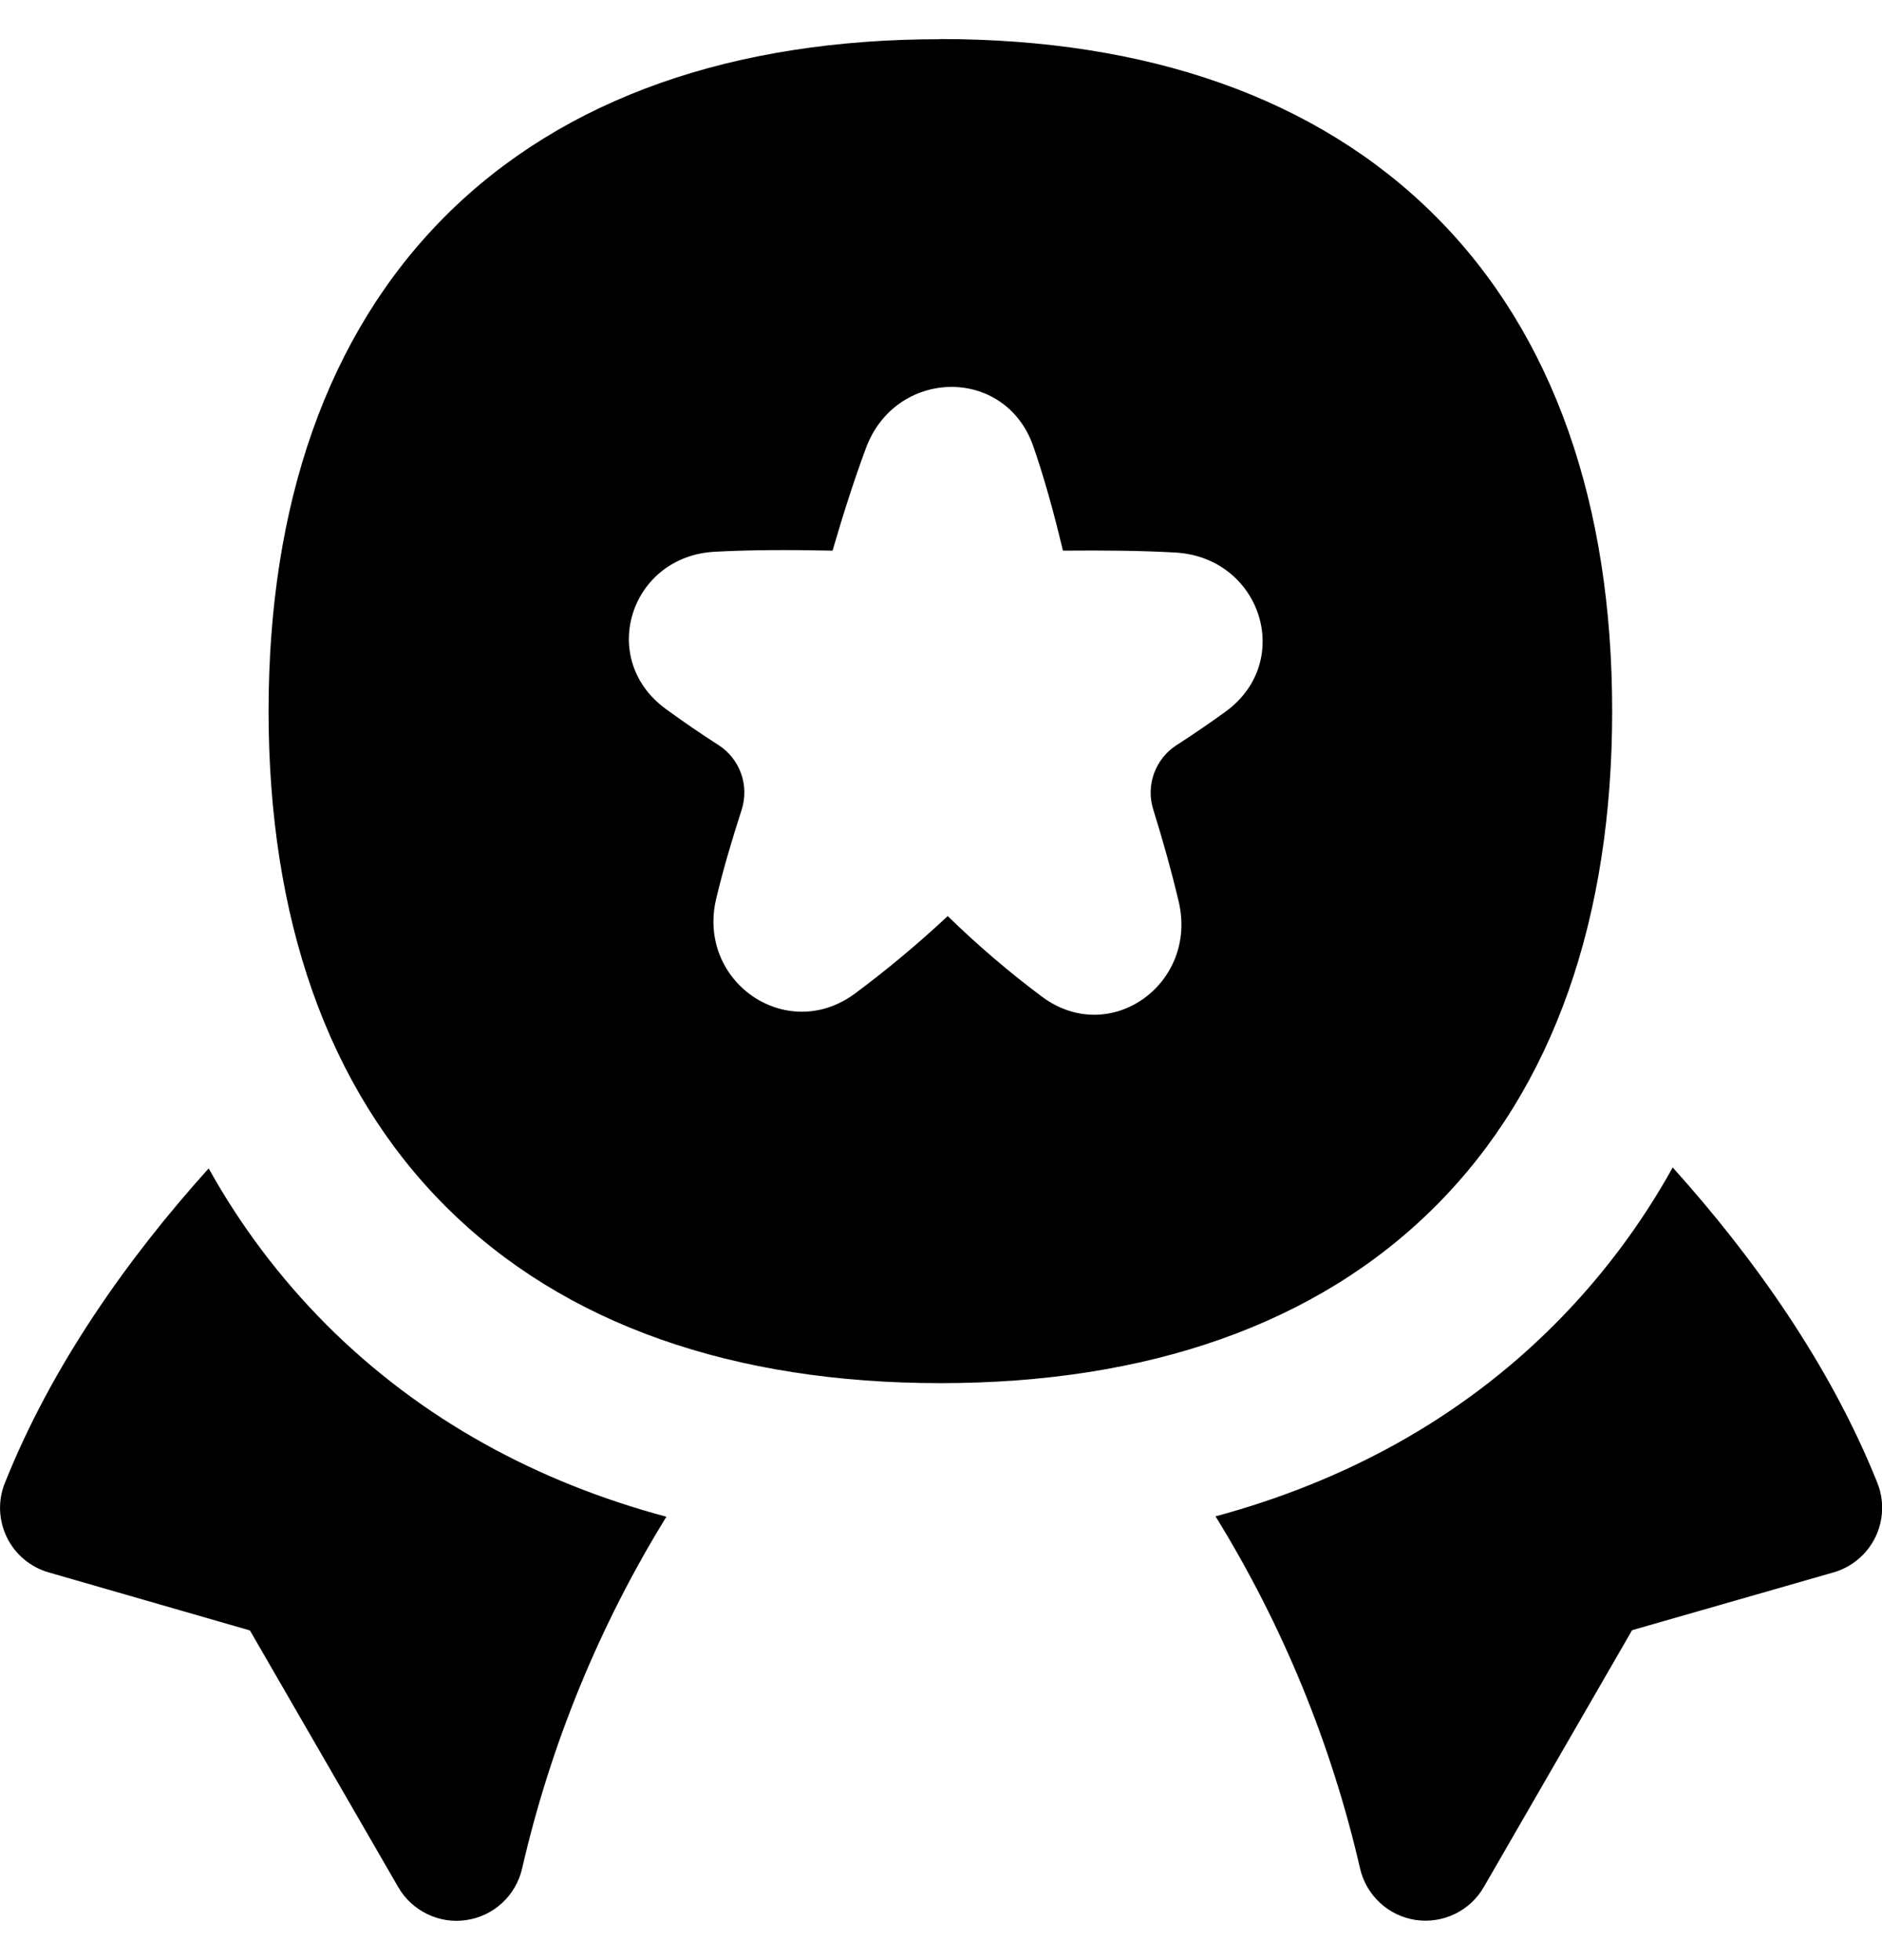 <svg width="24" height="25" viewBox="0 0 24 25" fill="none" xmlns="http://www.w3.org/2000/svg">
<path fill-rule="evenodd" clip-rule="evenodd" d="M11.993 0.5C9.367 0.5 7.197 1.239 5.681 2.754C4.166 4.27 3.425 6.443 3.425 9.07C3.425 11.696 4.166 13.87 5.681 15.385C7.197 16.901 9.367 17.641 11.993 17.641C14.618 17.641 16.79 16.901 18.305 15.385C19.82 13.87 20.559 11.696 20.559 9.07C20.559 6.443 19.819 4.27 18.305 2.756C16.79 1.241 14.619 0.498 11.993 0.498M11.043 5.715C11.421 4.695 12.816 4.664 13.176 5.689C13.313 6.085 13.433 6.512 13.555 7.023C14.095 7.018 14.553 7.023 14.986 7.047C16.076 7.107 16.512 8.43 15.631 9.075C15.425 9.224 15.215 9.368 15.002 9.505C14.87 9.59 14.771 9.716 14.717 9.863C14.664 10.01 14.659 10.17 14.705 10.319C14.837 10.743 14.943 11.125 15.031 11.499C15.279 12.545 14.16 13.355 13.293 12.716C12.868 12.399 12.465 12.054 12.086 11.684C11.709 12.036 11.313 12.367 10.899 12.675C10.025 13.316 8.88 12.514 9.134 11.459C9.219 11.103 9.326 10.736 9.458 10.328C9.506 10.177 9.504 10.014 9.45 9.864C9.396 9.715 9.295 9.587 9.161 9.502C8.931 9.354 8.706 9.2 8.486 9.039C7.617 8.399 8.04 7.091 9.118 7.037C9.569 7.013 10.044 7.011 10.617 7.023C10.762 6.526 10.898 6.106 11.043 5.715ZM0.062 18.915C0.662 17.41 1.634 16.043 2.661 14.902C3.063 15.625 3.564 16.295 4.166 16.899C5.376 18.109 6.857 18.905 8.498 19.345C7.643 20.732 7.021 22.249 6.657 23.837C6.617 24.004 6.529 24.156 6.402 24.272C6.276 24.389 6.117 24.464 5.947 24.489C5.777 24.515 5.603 24.488 5.449 24.413C5.294 24.338 5.165 24.219 5.079 24.07L3.187 20.795L0.621 20.055C0.505 20.022 0.399 19.965 0.307 19.888C0.215 19.811 0.14 19.716 0.088 19.608C0.035 19.5 0.006 19.383 0.001 19.263C-0.003 19.144 0.017 19.026 0.062 18.915ZM17.345 23.835C16.98 22.246 16.357 20.727 15.501 19.34C17.136 18.898 18.612 18.106 19.82 16.897C20.415 16.301 20.923 15.626 21.331 14.89C22.359 16.033 23.337 17.405 23.94 18.911C23.985 19.023 24.006 19.142 24.001 19.262C23.997 19.382 23.967 19.5 23.915 19.607C23.862 19.715 23.787 19.811 23.695 19.888C23.604 19.965 23.496 20.022 23.381 20.055L20.813 20.792L18.922 24.068C18.836 24.217 18.708 24.337 18.553 24.411C18.398 24.486 18.224 24.513 18.054 24.488C17.884 24.463 17.726 24.387 17.599 24.27C17.473 24.154 17.384 24.002 17.345 23.835Z" fill="black"/>
</svg>
